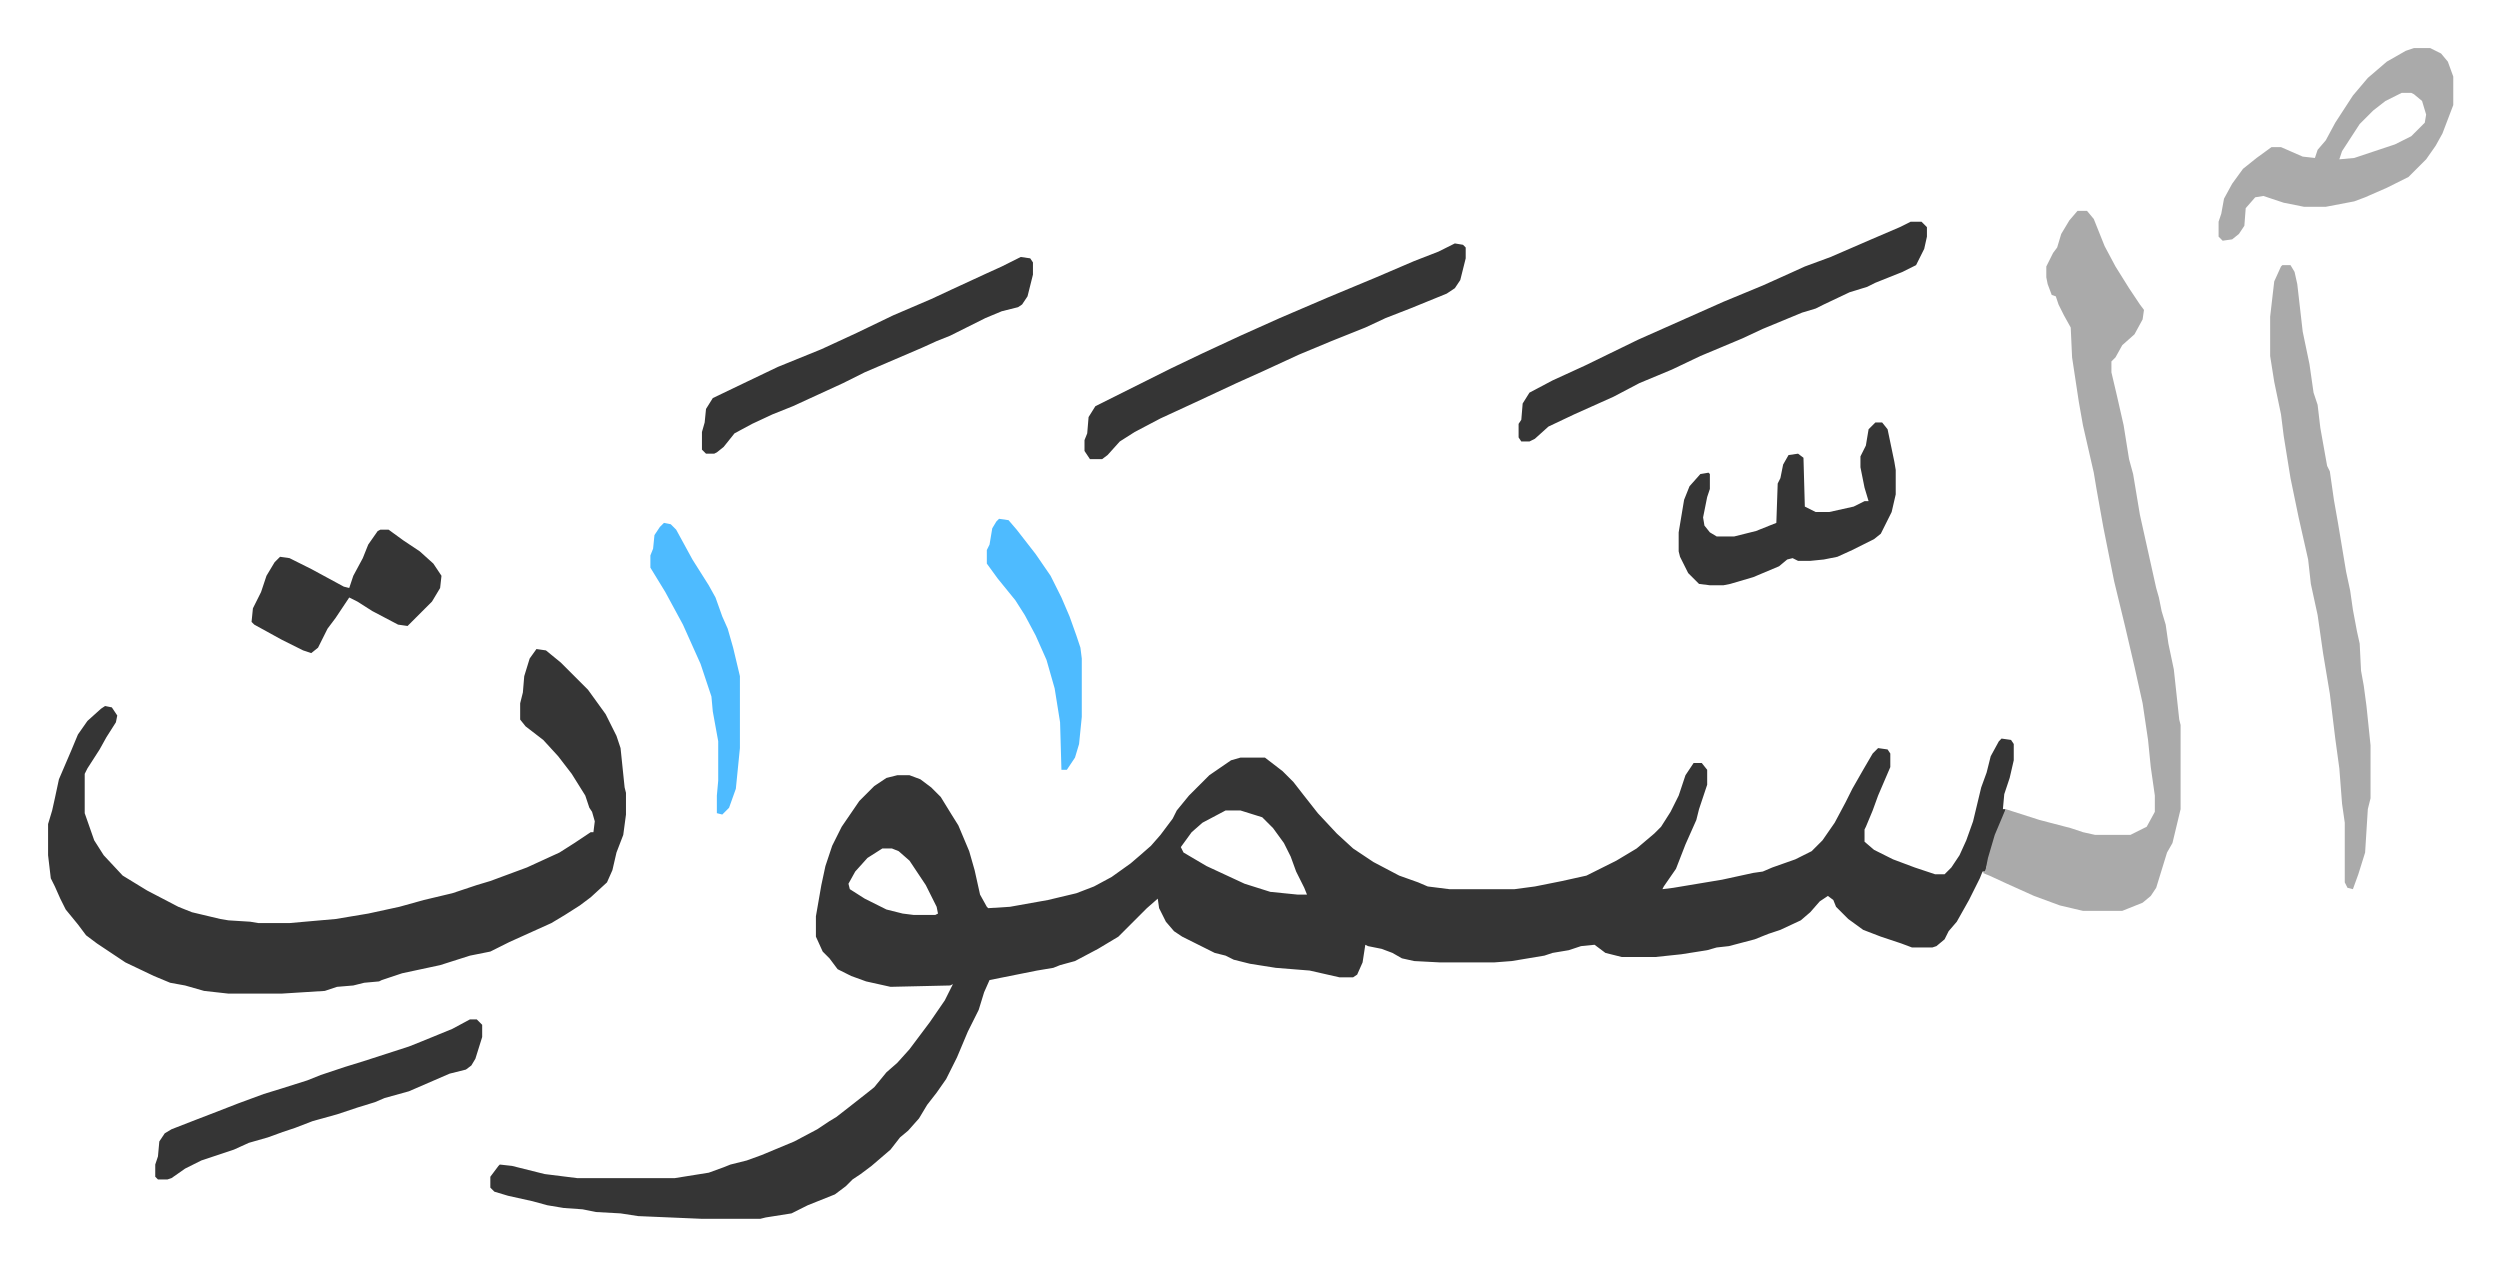 <svg xmlns="http://www.w3.org/2000/svg" role="img" viewBox="-35.44 260.56 1842.88 932.88"><path fill="#353535" id="rule_normal" d="M1440 805l7 1 2 3v12l-3 13-4 12-1 11h2l-1 5-8 20-6 21h-2l-2 5-8 16-9 16-6 7-3 6-6 5-3 1h-15l-8-3-15-5-13-5-11-8-9-9-2-5-4-3-6 4-7 8-7 6-15 7-9 3-10 4-19 5-9 1-7 2-19 3-19 2h-25l-12-3-8-6-10 1-9 3-12 2-6 2-24 4-13 1h-40l-19-1-9-2-7-4-8-3-10-2-2-1-2 13-4 9-3 2h-10l-22-5-25-2-19-3-12-3-6-3-8-2-8-4-16-8-6-4-6-7-5-10-1-7-8 7-21 21-15 9-17 9-11 3-5 2-12 2-10 2-25 5-4 9-4 13-8 16-8 19-8 16-7 10-7 9-6 10-8 9-6 5-7 9-14 12-8 6-6 4-5 5-8 6-20 8-12 6-19 3-4 1h-43l-47-2-13-2-18-1-10-2-14-1-12-2-11-3-18-4-10-3-3-3v-8l6-8 1-1 9 1 24 6 24 3h72l25-4 11-4 5-2 12-3 11-4 24-10 17-9 9-6 5-3 9-7 14-11 5-4 9-11 8-7 9-10 15-20 11-16 6-12-2 1-44 1-18-4-11-4-10-5-6-8-5-5-5-11v-15l4-23 3-14 5-15 7-14 13-19 11-11 9-6 8-2h9l8 3 8 6 7 7 8 13 5 8 8 19 4 14 4 18 5 9 1 1 16-1 28-5 21-5 13-5 13-7 14-10 7-6 8-7 7-8 9-12 3-6 9-11 15-15 16-11 7-2h18l13 10 8 8 7 9 11 14 14 15 12 11 15 10 19 10 14 5 7 3 16 2h48l15-2 20-4 18-4 22-11 15-9 13-11 5-5 7-11 6-12 5-15 6-9h6l4 5v11l-6 18-2 8-8 18-7 18-9 13-1 2 8-1 36-6 23-5 7-1 7-3 17-6 12-6 8-8 9-13 8-15 5-10 8-14 7-12 4-4 7 1 2 3v10l-9 21-4 11-5 12-1 2v9l7 6 14 7 16 6 9 3 6 2h7l5-5 6-9 5-11 5-14 6-25 4-11 3-12 6-11zm-572 53l-17 9-8 7-8 11 2 4 17 10 28 13 19 6 20 2h7l-2-5-6-12-4-11-5-10-8-11-8-8-16-5zm-253 28l-11 7-9 10-5 9 1 4 11 7 16 8 12 3 8 1h16l2-1-1-5-8-16-12-18-8-7-5-2zM360 739l7 1 11 9 20 20 13 18 8 16 3 9 3 29 1 4v16l-2 15-5 13-3 13-4 9-12 11-8 6-11 7-10 6-31 14-14 7-15 3-22 7-28 6-15 5-2 1-11 1-8 2-12 1-9 3-32 2h-39l-18-2-14-4-11-2-12-5-21-10-21-14-8-6-6-8-9-11-4-8-4-9-3-6-2-17v-23l3-10 2-9 3-14 9-21 5-12 7-10 10-9 3-2 5 1 4 6-1 5-7 11-5 9-9 14-2 4v29l7 20 7 11 14 15 18 11 23 12 10 4 21 5 6 1 16 1 6 1h23l34-3 24-4 23-5 18-5 21-5 18-6 10-3 27-10 24-11 11-7 12-8h2l1-8-2-7-2-3-3-9-10-16-10-13-11-12-13-10-4-5v-12l2-8 1-12 4-13z"/><path fill="#aaa" id="rule_hamzat_wasl" d="M1496 416h7l5 6 8 20 8 15 10 16 8 12 3 4-1 7-6 11-9 8-5 9-3 3v8l4 17 5 22 4 25 3 11 5 30 6 27 6 27 2 7 2 10 3 10 2 14 4 19 4 37 1 4v62l-6 25-4 7-8 26-4 6-6 5-10 4-5 2h-29l-17-4-19-7-20-9-13-6-5-2 2-1 2-10 5-17 8-19 25 8 23 6 9 3 9 2h26l12-6 6-11v-12l-3-21-2-20-4-27-6-27-7-30-8-33-8-40-5-28-2-12-8-35-3-17-5-33-1-22-5-9-4-8-2-6-3-1-3-8-1-5v-8l5-10 3-4 3-10 6-10zm151 40h6l3 5 2 9 4 35 5 24 3 21 3 9 2 17 5 28 2 4 3 21 3 17 6 36 3 14 2 14 3 16 2 9 1 20 2 11 2 15 3 29v39l-2 8-2 32-5 16-4 11-4-1-2-4v-44l-2-14-2-26-3-22-4-33-5-30-4-28-5-23-2-18-7-31-6-29-5-31-2-16-5-24-3-19v-29l3-26 5-11z"/><path fill="#353535" id="rule_normal" d="M1373 424h8l4 4v7l-2 9-6 12-10 5-20 8-6 3-13 4-19 9-6 3-10 3-29 12-15 7-31 13-21 10-24 10-19 10-29 13-19 9-10 9-4 2h-6l-2-3v-10l2-3 1-12 5-8 17-9 24-11 39-19 36-16 27-12 29-12 20-9 11-5 19-7 30-13 21-9zm-336 16l6 1 2 2v8l-4 16-4 6-6 4-27 11-18 7-15 7-25 10-12 5-12 5-26 12-20 9-30 14-26 12-19 10-11 7-9 10-4 3h-9l-4-6v-8l2-5 1-12 5-8 56-28 23-11 28-13 29-13 35-15 36-15 28-12 18-7z"/><path fill="#aaa" id="rule_hamzat_wasl" d="M1744 296h12l8 4 5 6 4 11v21l-8 21-5 9-7 10-13 13-16 8-16 7-8 3-21 4h-16l-15-3-15-5-6 1-7 8-1 13-4 6-5 4-7 1-3-3v-11l2-6 2-11 6-11 8-11 10-8 11-8h7l16 7 9 1 2-6 6-7 7-13 13-20 11-13 14-12 14-8zm-9 33l-12 6-9 7-10 10-13 20-2 6 11-1 30-10 12-6 10-10 1-6-3-10-6-5-2-1z"/><path fill="#353535" id="rule_normal" d="M717 450l7 1 2 3v9l-4 16-4 6-3 2-12 3-12 5-14 7-12 6-10 4-11 5-14 6-7 3-21 9-16 8-37 17-15 6-15 7-13 7-8 10-5 4-2 1h-6l-3-3v-13l2-7 1-10 5-8 25-12 23-11 32-13 26-12 27-13 28-12 15-7 26-12 11-5zm630 122h5l4 5 5 24 1 6v18l-3 13-8 16-5 4-16 8-11 5-10 2-10 1h-9l-4-2-4 1-6 5-19 8-17 5-5 1h-10l-8-1-8-8-6-12-1-4v-14l4-24 4-10 8-9 6-1 1 1v11l-2 6-3 15 1 6 4 5 5 3h13l16-4 15-6 1-29 2-4 2-10 4-7 7-1 4 3 1 36 8 4h10l18-4 8-4h3l-3-10-3-15v-8l4-8 2-12zM311 1012h5l4 4v9l-5 16-3 5-4 3-12 3-30 13-18 5-7 3-13 4-15 5-18 5-13 5-9 3-11 4-14 4-11 5-24 8-12 6-10 7-3 1h-7l-2-2v-9l2-6 1-11 4-6 5-3 18-7 13-5 18-7 19-7 13-4 19-6 10-4 18-6 13-4 34-11 10-4 22-9zm-66-361h6l11 8 12 8 10 9 6 9-1 9-6 10-11 11-5 5-2 2-7-1-19-10-11-7-6-3-10 15-6 8-7 14-5 4-6-2-16-8-20-11-2-2 1-10 6-12 4-12 6-10 4-4 7 1 16 8 24 13 4 1 3-9 7-13 4-10 7-10z"/><path fill="#4ebbff" id="rule_madd_normal_2_vowels" d="M454 646l5 1 4 4 12 22 12 19 5 9 5 14 4 9 4 14 5 21v53l-3 30-5 14-5 5-4-1v-13l1-11v-29l-4-22-1-11-8-24-13-29-13-24-11-18v-9l2-5 1-10 4-6zm247-3l7 1 6 7 7 9 7 9 11 16 8 16 6 14 5 14 3 9 1 8v43l-2 20-3 10-6 9h-4l-1-35-4-25-6-21-8-18-8-15-7-11-13-16-8-11v-10l2-4 2-12 3-5z"/></svg>
